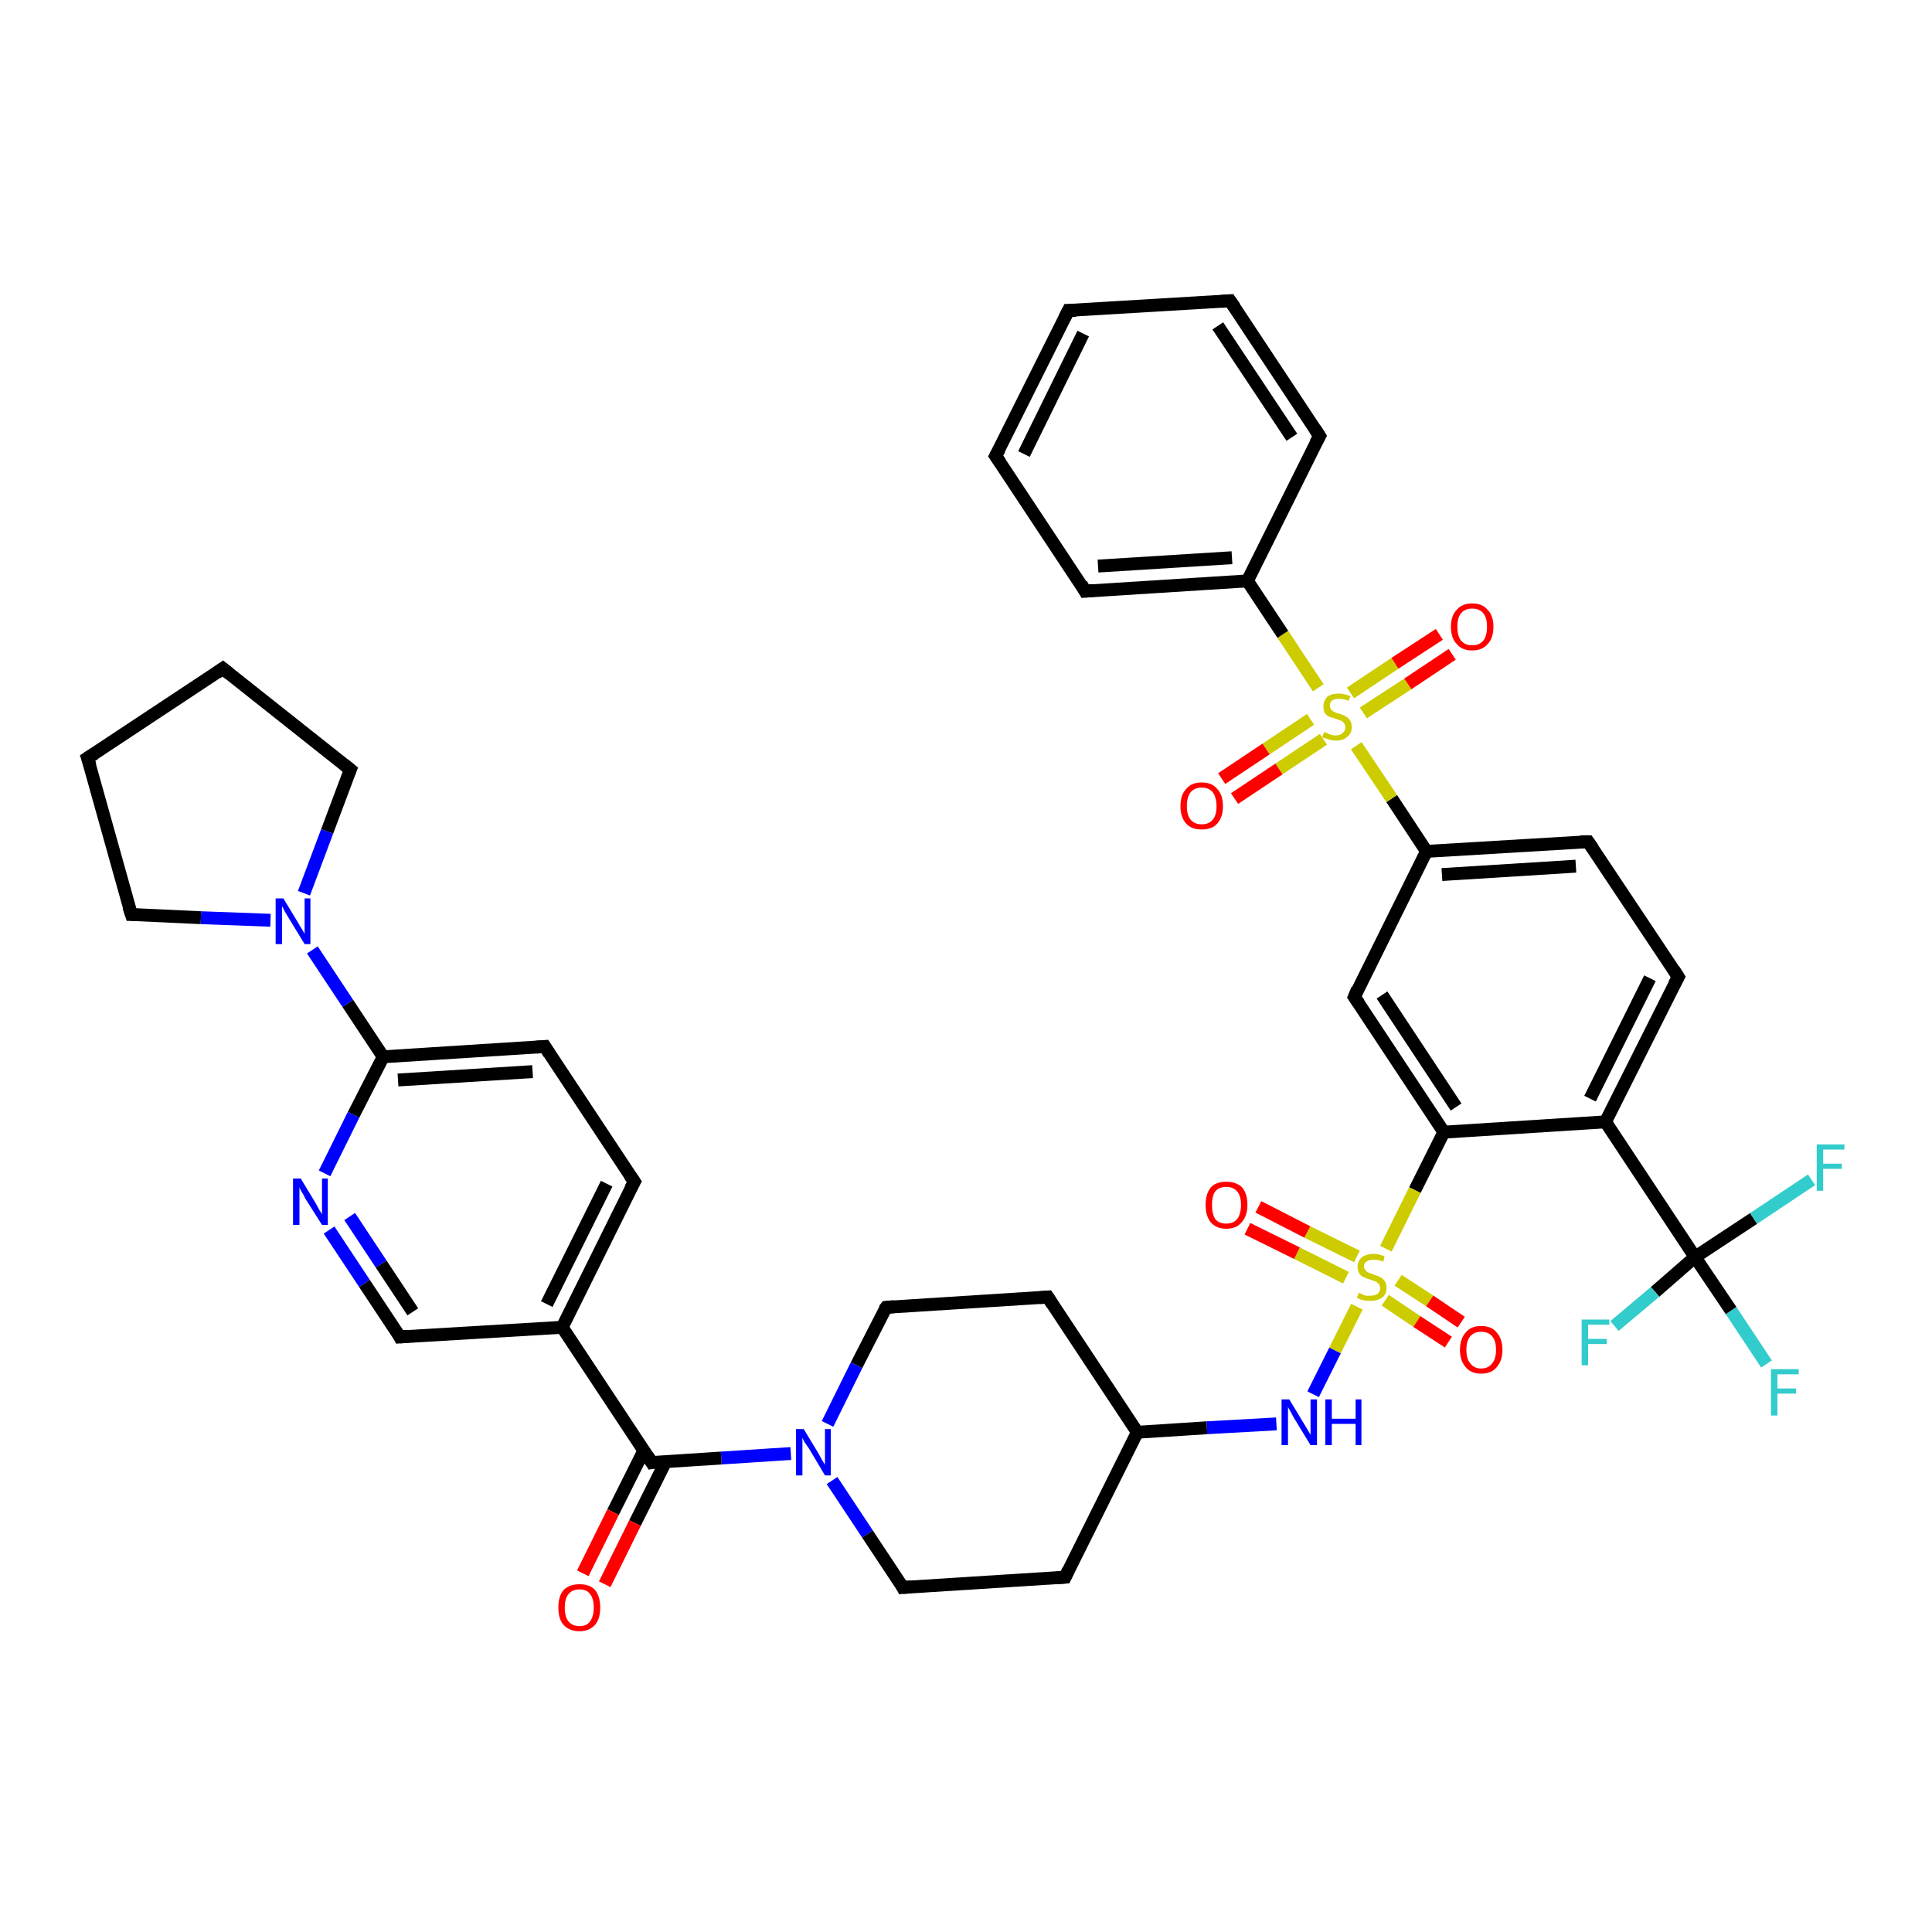 <?xml version='1.0' encoding='iso-8859-1'?>
<svg version='1.1' baseProfile='full'
              xmlns='http://www.w3.org/2000/svg'
                      xmlns:rdkit='http://www.rdkit.org/xml'
                      xmlns:xlink='http://www.w3.org/1999/xlink'
                  xml:space='preserve'
width='300px' height='300px' viewBox='0 0 300 300'>
<!-- END OF HEADER -->
<rect style='opacity:1.0;fill:#FFFFFF;stroke:none' width='300.0' height='300.0' x='0.0' y='0.0'> </rect>
<path class='bond-0 atom-0 atom-1' d='M 274.3,211.8 L 268.8,203.5' style='fill:none;fill-rule:evenodd;stroke:#33CCCC;stroke-width:2.0px;stroke-linecap:butt;stroke-linejoin:miter;stroke-opacity:1' />
<path class='bond-0 atom-0 atom-1' d='M 268.8,203.5 L 263.2,195.2' style='fill:none;fill-rule:evenodd;stroke:#000000;stroke-width:2.0px;stroke-linecap:butt;stroke-linejoin:miter;stroke-opacity:1' />
<path class='bond-1 atom-1 atom-2' d='M 263.2,195.2 L 257.0,200.6' style='fill:none;fill-rule:evenodd;stroke:#000000;stroke-width:2.0px;stroke-linecap:butt;stroke-linejoin:miter;stroke-opacity:1' />
<path class='bond-1 atom-1 atom-2' d='M 257.0,200.6 L 250.7,205.9' style='fill:none;fill-rule:evenodd;stroke:#33CCCC;stroke-width:2.0px;stroke-linecap:butt;stroke-linejoin:miter;stroke-opacity:1' />
<path class='bond-2 atom-1 atom-3' d='M 263.2,195.2 L 272.3,189.2' style='fill:none;fill-rule:evenodd;stroke:#000000;stroke-width:2.0px;stroke-linecap:butt;stroke-linejoin:miter;stroke-opacity:1' />
<path class='bond-2 atom-1 atom-3' d='M 272.3,189.2 L 281.3,183.2' style='fill:none;fill-rule:evenodd;stroke:#33CCCC;stroke-width:2.0px;stroke-linecap:butt;stroke-linejoin:miter;stroke-opacity:1' />
<path class='bond-3 atom-1 atom-4' d='M 263.2,195.2 L 249.3,174.2' style='fill:none;fill-rule:evenodd;stroke:#000000;stroke-width:2.0px;stroke-linecap:butt;stroke-linejoin:miter;stroke-opacity:1' />
<path class='bond-4 atom-4 atom-5' d='M 249.3,174.2 L 260.6,151.7' style='fill:none;fill-rule:evenodd;stroke:#000000;stroke-width:2.0px;stroke-linecap:butt;stroke-linejoin:miter;stroke-opacity:1' />
<path class='bond-4 atom-4 atom-5' d='M 246.9,170.6 L 256.2,151.9' style='fill:none;fill-rule:evenodd;stroke:#000000;stroke-width:2.0px;stroke-linecap:butt;stroke-linejoin:miter;stroke-opacity:1' />
<path class='bond-5 atom-5 atom-6' d='M 260.6,151.7 L 246.6,130.7' style='fill:none;fill-rule:evenodd;stroke:#000000;stroke-width:2.0px;stroke-linecap:butt;stroke-linejoin:miter;stroke-opacity:1' />
<path class='bond-6 atom-6 atom-7' d='M 246.6,130.7 L 221.5,132.2' style='fill:none;fill-rule:evenodd;stroke:#000000;stroke-width:2.0px;stroke-linecap:butt;stroke-linejoin:miter;stroke-opacity:1' />
<path class='bond-6 atom-6 atom-7' d='M 244.7,134.5 L 223.9,135.8' style='fill:none;fill-rule:evenodd;stroke:#000000;stroke-width:2.0px;stroke-linecap:butt;stroke-linejoin:miter;stroke-opacity:1' />
<path class='bond-7 atom-7 atom-8' d='M 221.5,132.2 L 210.3,154.8' style='fill:none;fill-rule:evenodd;stroke:#000000;stroke-width:2.0px;stroke-linecap:butt;stroke-linejoin:miter;stroke-opacity:1' />
<path class='bond-8 atom-8 atom-9' d='M 210.3,154.8 L 224.2,175.8' style='fill:none;fill-rule:evenodd;stroke:#000000;stroke-width:2.0px;stroke-linecap:butt;stroke-linejoin:miter;stroke-opacity:1' />
<path class='bond-8 atom-8 atom-9' d='M 214.6,154.5 L 226.1,171.9' style='fill:none;fill-rule:evenodd;stroke:#000000;stroke-width:2.0px;stroke-linecap:butt;stroke-linejoin:miter;stroke-opacity:1' />
<path class='bond-9 atom-9 atom-10' d='M 224.2,175.8 L 219.7,184.8' style='fill:none;fill-rule:evenodd;stroke:#000000;stroke-width:2.0px;stroke-linecap:butt;stroke-linejoin:miter;stroke-opacity:1' />
<path class='bond-9 atom-9 atom-10' d='M 219.7,184.8 L 215.2,193.9' style='fill:none;fill-rule:evenodd;stroke:#CCCC00;stroke-width:2.0px;stroke-linecap:butt;stroke-linejoin:miter;stroke-opacity:1' />
<path class='bond-10 atom-10 atom-11' d='M 215.1,201.9 L 220.0,205.2' style='fill:none;fill-rule:evenodd;stroke:#CCCC00;stroke-width:2.0px;stroke-linecap:butt;stroke-linejoin:miter;stroke-opacity:1' />
<path class='bond-10 atom-10 atom-11' d='M 220.0,205.2 L 224.9,208.4' style='fill:none;fill-rule:evenodd;stroke:#FF0000;stroke-width:2.0px;stroke-linecap:butt;stroke-linejoin:miter;stroke-opacity:1' />
<path class='bond-10 atom-10 atom-11' d='M 217.1,198.8 L 222.0,202.0' style='fill:none;fill-rule:evenodd;stroke:#CCCC00;stroke-width:2.0px;stroke-linecap:butt;stroke-linejoin:miter;stroke-opacity:1' />
<path class='bond-10 atom-10 atom-11' d='M 222.0,202.0 L 226.9,205.3' style='fill:none;fill-rule:evenodd;stroke:#FF0000;stroke-width:2.0px;stroke-linecap:butt;stroke-linejoin:miter;stroke-opacity:1' />
<path class='bond-11 atom-10 atom-12' d='M 210.7,195.1 L 203.0,191.3' style='fill:none;fill-rule:evenodd;stroke:#CCCC00;stroke-width:2.0px;stroke-linecap:butt;stroke-linejoin:miter;stroke-opacity:1' />
<path class='bond-11 atom-10 atom-12' d='M 203.0,191.3 L 195.4,187.4' style='fill:none;fill-rule:evenodd;stroke:#FF0000;stroke-width:2.0px;stroke-linecap:butt;stroke-linejoin:miter;stroke-opacity:1' />
<path class='bond-11 atom-10 atom-12' d='M 209.0,198.4 L 201.4,194.6' style='fill:none;fill-rule:evenodd;stroke:#CCCC00;stroke-width:2.0px;stroke-linecap:butt;stroke-linejoin:miter;stroke-opacity:1' />
<path class='bond-11 atom-10 atom-12' d='M 201.4,194.6 L 193.7,190.8' style='fill:none;fill-rule:evenodd;stroke:#FF0000;stroke-width:2.0px;stroke-linecap:butt;stroke-linejoin:miter;stroke-opacity:1' />
<path class='bond-12 atom-10 atom-13' d='M 210.7,202.9 L 207.3,209.7' style='fill:none;fill-rule:evenodd;stroke:#CCCC00;stroke-width:2.0px;stroke-linecap:butt;stroke-linejoin:miter;stroke-opacity:1' />
<path class='bond-12 atom-10 atom-13' d='M 207.3,209.7 L 203.9,216.5' style='fill:none;fill-rule:evenodd;stroke:#0000FF;stroke-width:2.0px;stroke-linecap:butt;stroke-linejoin:miter;stroke-opacity:1' />
<path class='bond-13 atom-13 atom-14' d='M 198.2,221.1 L 187.4,221.7' style='fill:none;fill-rule:evenodd;stroke:#0000FF;stroke-width:2.0px;stroke-linecap:butt;stroke-linejoin:miter;stroke-opacity:1' />
<path class='bond-13 atom-13 atom-14' d='M 187.4,221.7 L 176.6,222.4' style='fill:none;fill-rule:evenodd;stroke:#000000;stroke-width:2.0px;stroke-linecap:butt;stroke-linejoin:miter;stroke-opacity:1' />
<path class='bond-14 atom-14 atom-15' d='M 176.6,222.4 L 162.7,201.4' style='fill:none;fill-rule:evenodd;stroke:#000000;stroke-width:2.0px;stroke-linecap:butt;stroke-linejoin:miter;stroke-opacity:1' />
<path class='bond-15 atom-15 atom-16' d='M 162.7,201.4 L 137.6,203.0' style='fill:none;fill-rule:evenodd;stroke:#000000;stroke-width:2.0px;stroke-linecap:butt;stroke-linejoin:miter;stroke-opacity:1' />
<path class='bond-16 atom-16 atom-17' d='M 137.6,203.0 L 133.0,212.0' style='fill:none;fill-rule:evenodd;stroke:#000000;stroke-width:2.0px;stroke-linecap:butt;stroke-linejoin:miter;stroke-opacity:1' />
<path class='bond-16 atom-16 atom-17' d='M 133.0,212.0 L 128.5,221.1' style='fill:none;fill-rule:evenodd;stroke:#0000FF;stroke-width:2.0px;stroke-linecap:butt;stroke-linejoin:miter;stroke-opacity:1' />
<path class='bond-17 atom-17 atom-18' d='M 129.2,229.9 L 134.7,238.2' style='fill:none;fill-rule:evenodd;stroke:#0000FF;stroke-width:2.0px;stroke-linecap:butt;stroke-linejoin:miter;stroke-opacity:1' />
<path class='bond-17 atom-17 atom-18' d='M 134.7,238.2 L 140.2,246.5' style='fill:none;fill-rule:evenodd;stroke:#000000;stroke-width:2.0px;stroke-linecap:butt;stroke-linejoin:miter;stroke-opacity:1' />
<path class='bond-18 atom-18 atom-19' d='M 140.2,246.5 L 165.4,244.9' style='fill:none;fill-rule:evenodd;stroke:#000000;stroke-width:2.0px;stroke-linecap:butt;stroke-linejoin:miter;stroke-opacity:1' />
<path class='bond-19 atom-17 atom-20' d='M 122.8,225.7 L 112.0,226.4' style='fill:none;fill-rule:evenodd;stroke:#0000FF;stroke-width:2.0px;stroke-linecap:butt;stroke-linejoin:miter;stroke-opacity:1' />
<path class='bond-19 atom-17 atom-20' d='M 112.0,226.4 L 101.2,227.1' style='fill:none;fill-rule:evenodd;stroke:#000000;stroke-width:2.0px;stroke-linecap:butt;stroke-linejoin:miter;stroke-opacity:1' />
<path class='bond-20 atom-20 atom-21' d='M 100.0,225.2 L 95.2,234.8' style='fill:none;fill-rule:evenodd;stroke:#000000;stroke-width:2.0px;stroke-linecap:butt;stroke-linejoin:miter;stroke-opacity:1' />
<path class='bond-20 atom-20 atom-21' d='M 95.2,234.8 L 90.5,244.3' style='fill:none;fill-rule:evenodd;stroke:#FF0000;stroke-width:2.0px;stroke-linecap:butt;stroke-linejoin:miter;stroke-opacity:1' />
<path class='bond-20 atom-20 atom-21' d='M 103.4,226.9 L 98.6,236.5' style='fill:none;fill-rule:evenodd;stroke:#000000;stroke-width:2.0px;stroke-linecap:butt;stroke-linejoin:miter;stroke-opacity:1' />
<path class='bond-20 atom-20 atom-21' d='M 98.6,236.5 L 93.9,246.0' style='fill:none;fill-rule:evenodd;stroke:#FF0000;stroke-width:2.0px;stroke-linecap:butt;stroke-linejoin:miter;stroke-opacity:1' />
<path class='bond-21 atom-20 atom-22' d='M 101.2,227.1 L 87.3,206.1' style='fill:none;fill-rule:evenodd;stroke:#000000;stroke-width:2.0px;stroke-linecap:butt;stroke-linejoin:miter;stroke-opacity:1' />
<path class='bond-22 atom-22 atom-23' d='M 87.3,206.1 L 98.5,183.5' style='fill:none;fill-rule:evenodd;stroke:#000000;stroke-width:2.0px;stroke-linecap:butt;stroke-linejoin:miter;stroke-opacity:1' />
<path class='bond-22 atom-22 atom-23' d='M 84.9,202.5 L 94.2,183.8' style='fill:none;fill-rule:evenodd;stroke:#000000;stroke-width:2.0px;stroke-linecap:butt;stroke-linejoin:miter;stroke-opacity:1' />
<path class='bond-23 atom-23 atom-24' d='M 98.5,183.5 L 84.6,162.5' style='fill:none;fill-rule:evenodd;stroke:#000000;stroke-width:2.0px;stroke-linecap:butt;stroke-linejoin:miter;stroke-opacity:1' />
<path class='bond-24 atom-24 atom-25' d='M 84.6,162.5 L 59.5,164.1' style='fill:none;fill-rule:evenodd;stroke:#000000;stroke-width:2.0px;stroke-linecap:butt;stroke-linejoin:miter;stroke-opacity:1' />
<path class='bond-24 atom-24 atom-25' d='M 82.7,166.4 L 61.8,167.7' style='fill:none;fill-rule:evenodd;stroke:#000000;stroke-width:2.0px;stroke-linecap:butt;stroke-linejoin:miter;stroke-opacity:1' />
<path class='bond-25 atom-25 atom-26' d='M 59.5,164.1 L 54.9,173.1' style='fill:none;fill-rule:evenodd;stroke:#000000;stroke-width:2.0px;stroke-linecap:butt;stroke-linejoin:miter;stroke-opacity:1' />
<path class='bond-25 atom-25 atom-26' d='M 54.9,173.1 L 50.4,182.2' style='fill:none;fill-rule:evenodd;stroke:#0000FF;stroke-width:2.0px;stroke-linecap:butt;stroke-linejoin:miter;stroke-opacity:1' />
<path class='bond-26 atom-26 atom-27' d='M 51.1,191.0 L 56.6,199.3' style='fill:none;fill-rule:evenodd;stroke:#0000FF;stroke-width:2.0px;stroke-linecap:butt;stroke-linejoin:miter;stroke-opacity:1' />
<path class='bond-26 atom-26 atom-27' d='M 56.6,199.3 L 62.1,207.6' style='fill:none;fill-rule:evenodd;stroke:#000000;stroke-width:2.0px;stroke-linecap:butt;stroke-linejoin:miter;stroke-opacity:1' />
<path class='bond-26 atom-26 atom-27' d='M 54.3,188.9 L 59.2,196.3' style='fill:none;fill-rule:evenodd;stroke:#0000FF;stroke-width:2.0px;stroke-linecap:butt;stroke-linejoin:miter;stroke-opacity:1' />
<path class='bond-26 atom-26 atom-27' d='M 59.2,196.3 L 64.1,203.7' style='fill:none;fill-rule:evenodd;stroke:#000000;stroke-width:2.0px;stroke-linecap:butt;stroke-linejoin:miter;stroke-opacity:1' />
<path class='bond-27 atom-25 atom-28' d='M 59.5,164.1 L 54.0,155.8' style='fill:none;fill-rule:evenodd;stroke:#000000;stroke-width:2.0px;stroke-linecap:butt;stroke-linejoin:miter;stroke-opacity:1' />
<path class='bond-27 atom-25 atom-28' d='M 54.0,155.8 L 48.5,147.5' style='fill:none;fill-rule:evenodd;stroke:#0000FF;stroke-width:2.0px;stroke-linecap:butt;stroke-linejoin:miter;stroke-opacity:1' />
<path class='bond-28 atom-28 atom-29' d='M 42.0,142.9 L 31.2,142.5' style='fill:none;fill-rule:evenodd;stroke:#0000FF;stroke-width:2.0px;stroke-linecap:butt;stroke-linejoin:miter;stroke-opacity:1' />
<path class='bond-28 atom-28 atom-29' d='M 31.2,142.5 L 20.4,142.0' style='fill:none;fill-rule:evenodd;stroke:#000000;stroke-width:2.0px;stroke-linecap:butt;stroke-linejoin:miter;stroke-opacity:1' />
<path class='bond-29 atom-29 atom-30' d='M 20.4,142.0 L 13.6,117.7' style='fill:none;fill-rule:evenodd;stroke:#000000;stroke-width:2.0px;stroke-linecap:butt;stroke-linejoin:miter;stroke-opacity:1' />
<path class='bond-30 atom-30 atom-31' d='M 13.6,117.7 L 34.6,103.8' style='fill:none;fill-rule:evenodd;stroke:#000000;stroke-width:2.0px;stroke-linecap:butt;stroke-linejoin:miter;stroke-opacity:1' />
<path class='bond-31 atom-31 atom-32' d='M 34.6,103.8 L 54.4,119.5' style='fill:none;fill-rule:evenodd;stroke:#000000;stroke-width:2.0px;stroke-linecap:butt;stroke-linejoin:miter;stroke-opacity:1' />
<path class='bond-32 atom-7 atom-33' d='M 221.5,132.2 L 216.1,124.0' style='fill:none;fill-rule:evenodd;stroke:#000000;stroke-width:2.0px;stroke-linecap:butt;stroke-linejoin:miter;stroke-opacity:1' />
<path class='bond-32 atom-7 atom-33' d='M 216.1,124.0 L 210.6,115.8' style='fill:none;fill-rule:evenodd;stroke:#CCCC00;stroke-width:2.0px;stroke-linecap:butt;stroke-linejoin:miter;stroke-opacity:1' />
<path class='bond-33 atom-33 atom-34' d='M 211.7,110.7 L 218.6,106.2' style='fill:none;fill-rule:evenodd;stroke:#CCCC00;stroke-width:2.0px;stroke-linecap:butt;stroke-linejoin:miter;stroke-opacity:1' />
<path class='bond-33 atom-33 atom-34' d='M 218.6,106.2 L 225.5,101.6' style='fill:none;fill-rule:evenodd;stroke:#FF0000;stroke-width:2.0px;stroke-linecap:butt;stroke-linejoin:miter;stroke-opacity:1' />
<path class='bond-33 atom-33 atom-34' d='M 209.7,107.6 L 216.6,103.0' style='fill:none;fill-rule:evenodd;stroke:#CCCC00;stroke-width:2.0px;stroke-linecap:butt;stroke-linejoin:miter;stroke-opacity:1' />
<path class='bond-33 atom-33 atom-34' d='M 216.6,103.0 L 223.5,98.5' style='fill:none;fill-rule:evenodd;stroke:#FF0000;stroke-width:2.0px;stroke-linecap:butt;stroke-linejoin:miter;stroke-opacity:1' />
<path class='bond-34 atom-33 atom-35' d='M 203.5,111.7 L 196.6,116.3' style='fill:none;fill-rule:evenodd;stroke:#CCCC00;stroke-width:2.0px;stroke-linecap:butt;stroke-linejoin:miter;stroke-opacity:1' />
<path class='bond-34 atom-33 atom-35' d='M 196.6,116.3 L 189.7,120.9' style='fill:none;fill-rule:evenodd;stroke:#FF0000;stroke-width:2.0px;stroke-linecap:butt;stroke-linejoin:miter;stroke-opacity:1' />
<path class='bond-34 atom-33 atom-35' d='M 205.5,114.8 L 198.6,119.4' style='fill:none;fill-rule:evenodd;stroke:#CCCC00;stroke-width:2.0px;stroke-linecap:butt;stroke-linejoin:miter;stroke-opacity:1' />
<path class='bond-34 atom-33 atom-35' d='M 198.6,119.4 L 191.7,124.0' style='fill:none;fill-rule:evenodd;stroke:#FF0000;stroke-width:2.0px;stroke-linecap:butt;stroke-linejoin:miter;stroke-opacity:1' />
<path class='bond-35 atom-33 atom-36' d='M 204.7,106.8 L 199.2,98.5' style='fill:none;fill-rule:evenodd;stroke:#CCCC00;stroke-width:2.0px;stroke-linecap:butt;stroke-linejoin:miter;stroke-opacity:1' />
<path class='bond-35 atom-33 atom-36' d='M 199.2,98.5 L 193.7,90.2' style='fill:none;fill-rule:evenodd;stroke:#000000;stroke-width:2.0px;stroke-linecap:butt;stroke-linejoin:miter;stroke-opacity:1' />
<path class='bond-36 atom-36 atom-37' d='M 193.7,90.2 L 168.5,91.8' style='fill:none;fill-rule:evenodd;stroke:#000000;stroke-width:2.0px;stroke-linecap:butt;stroke-linejoin:miter;stroke-opacity:1' />
<path class='bond-36 atom-36 atom-37' d='M 191.3,86.6 L 170.5,87.9' style='fill:none;fill-rule:evenodd;stroke:#000000;stroke-width:2.0px;stroke-linecap:butt;stroke-linejoin:miter;stroke-opacity:1' />
<path class='bond-37 atom-37 atom-38' d='M 168.5,91.8 L 154.6,70.8' style='fill:none;fill-rule:evenodd;stroke:#000000;stroke-width:2.0px;stroke-linecap:butt;stroke-linejoin:miter;stroke-opacity:1' />
<path class='bond-38 atom-38 atom-39' d='M 154.6,70.8 L 165.9,48.2' style='fill:none;fill-rule:evenodd;stroke:#000000;stroke-width:2.0px;stroke-linecap:butt;stroke-linejoin:miter;stroke-opacity:1' />
<path class='bond-38 atom-38 atom-39' d='M 159.0,70.5 L 168.2,51.8' style='fill:none;fill-rule:evenodd;stroke:#000000;stroke-width:2.0px;stroke-linecap:butt;stroke-linejoin:miter;stroke-opacity:1' />
<path class='bond-39 atom-39 atom-40' d='M 165.9,48.2 L 191.0,46.7' style='fill:none;fill-rule:evenodd;stroke:#000000;stroke-width:2.0px;stroke-linecap:butt;stroke-linejoin:miter;stroke-opacity:1' />
<path class='bond-40 atom-40 atom-41' d='M 191.0,46.7 L 204.9,67.7' style='fill:none;fill-rule:evenodd;stroke:#000000;stroke-width:2.0px;stroke-linecap:butt;stroke-linejoin:miter;stroke-opacity:1' />
<path class='bond-40 atom-40 atom-41' d='M 189.1,50.6 L 200.6,67.9' style='fill:none;fill-rule:evenodd;stroke:#000000;stroke-width:2.0px;stroke-linecap:butt;stroke-linejoin:miter;stroke-opacity:1' />
<path class='bond-41 atom-9 atom-4' d='M 224.2,175.8 L 249.3,174.2' style='fill:none;fill-rule:evenodd;stroke:#000000;stroke-width:2.0px;stroke-linecap:butt;stroke-linejoin:miter;stroke-opacity:1' />
<path class='bond-42 atom-19 atom-14' d='M 165.4,244.9 L 176.6,222.4' style='fill:none;fill-rule:evenodd;stroke:#000000;stroke-width:2.0px;stroke-linecap:butt;stroke-linejoin:miter;stroke-opacity:1' />
<path class='bond-43 atom-27 atom-22' d='M 62.1,207.6 L 87.3,206.1' style='fill:none;fill-rule:evenodd;stroke:#000000;stroke-width:2.0px;stroke-linecap:butt;stroke-linejoin:miter;stroke-opacity:1' />
<path class='bond-44 atom-32 atom-28' d='M 54.4,119.5 L 50.8,129.1' style='fill:none;fill-rule:evenodd;stroke:#000000;stroke-width:2.0px;stroke-linecap:butt;stroke-linejoin:miter;stroke-opacity:1' />
<path class='bond-44 atom-32 atom-28' d='M 50.8,129.1 L 47.2,138.7' style='fill:none;fill-rule:evenodd;stroke:#0000FF;stroke-width:2.0px;stroke-linecap:butt;stroke-linejoin:miter;stroke-opacity:1' />
<path class='bond-45 atom-41 atom-36' d='M 204.9,67.7 L 193.7,90.2' style='fill:none;fill-rule:evenodd;stroke:#000000;stroke-width:2.0px;stroke-linecap:butt;stroke-linejoin:miter;stroke-opacity:1' />
<path d='M 260.0,152.8 L 260.6,151.7 L 259.9,150.6' style='fill:none;stroke:#000000;stroke-width:2.0px;stroke-linecap:butt;stroke-linejoin:miter;stroke-opacity:1;' />
<path d='M 247.3,131.7 L 246.6,130.7 L 245.4,130.7' style='fill:none;stroke:#000000;stroke-width:2.0px;stroke-linecap:butt;stroke-linejoin:miter;stroke-opacity:1;' />
<path d='M 210.8,153.6 L 210.3,154.8 L 211.0,155.8' style='fill:none;stroke:#000000;stroke-width:2.0px;stroke-linecap:butt;stroke-linejoin:miter;stroke-opacity:1;' />
<path d='M 163.4,202.5 L 162.7,201.4 L 161.4,201.5' style='fill:none;stroke:#000000;stroke-width:2.0px;stroke-linecap:butt;stroke-linejoin:miter;stroke-opacity:1;' />
<path d='M 138.8,202.9 L 137.6,203.0 L 137.3,203.4' style='fill:none;stroke:#000000;stroke-width:2.0px;stroke-linecap:butt;stroke-linejoin:miter;stroke-opacity:1;' />
<path d='M 140.0,246.1 L 140.2,246.5 L 141.5,246.4' style='fill:none;stroke:#000000;stroke-width:2.0px;stroke-linecap:butt;stroke-linejoin:miter;stroke-opacity:1;' />
<path d='M 164.1,245.0 L 165.4,244.9 L 165.9,243.8' style='fill:none;stroke:#000000;stroke-width:2.0px;stroke-linecap:butt;stroke-linejoin:miter;stroke-opacity:1;' />
<path d='M 101.7,227.0 L 101.2,227.1 L 100.5,226.0' style='fill:none;stroke:#000000;stroke-width:2.0px;stroke-linecap:butt;stroke-linejoin:miter;stroke-opacity:1;' />
<path d='M 97.9,184.6 L 98.5,183.5 L 97.8,182.5' style='fill:none;stroke:#000000;stroke-width:2.0px;stroke-linecap:butt;stroke-linejoin:miter;stroke-opacity:1;' />
<path d='M 85.3,163.6 L 84.6,162.5 L 83.3,162.6' style='fill:none;stroke:#000000;stroke-width:2.0px;stroke-linecap:butt;stroke-linejoin:miter;stroke-opacity:1;' />
<path d='M 61.9,207.2 L 62.1,207.6 L 63.4,207.5' style='fill:none;stroke:#000000;stroke-width:2.0px;stroke-linecap:butt;stroke-linejoin:miter;stroke-opacity:1;' />
<path d='M 20.9,142.0 L 20.4,142.0 L 20.0,140.8' style='fill:none;stroke:#000000;stroke-width:2.0px;stroke-linecap:butt;stroke-linejoin:miter;stroke-opacity:1;' />
<path d='M 14.0,118.9 L 13.6,117.7 L 14.7,117.0' style='fill:none;stroke:#000000;stroke-width:2.0px;stroke-linecap:butt;stroke-linejoin:miter;stroke-opacity:1;' />
<path d='M 33.6,104.5 L 34.6,103.8 L 35.6,104.6' style='fill:none;stroke:#000000;stroke-width:2.0px;stroke-linecap:butt;stroke-linejoin:miter;stroke-opacity:1;' />
<path d='M 53.4,118.7 L 54.4,119.5 L 54.2,120.0' style='fill:none;stroke:#000000;stroke-width:2.0px;stroke-linecap:butt;stroke-linejoin:miter;stroke-opacity:1;' />
<path d='M 169.8,91.7 L 168.5,91.8 L 167.9,90.7' style='fill:none;stroke:#000000;stroke-width:2.0px;stroke-linecap:butt;stroke-linejoin:miter;stroke-opacity:1;' />
<path d='M 155.3,71.8 L 154.6,70.8 L 155.2,69.7' style='fill:none;stroke:#000000;stroke-width:2.0px;stroke-linecap:butt;stroke-linejoin:miter;stroke-opacity:1;' />
<path d='M 165.3,49.4 L 165.9,48.2 L 167.1,48.2' style='fill:none;stroke:#000000;stroke-width:2.0px;stroke-linecap:butt;stroke-linejoin:miter;stroke-opacity:1;' />
<path d='M 189.7,46.8 L 191.0,46.7 L 191.7,47.7' style='fill:none;stroke:#000000;stroke-width:2.0px;stroke-linecap:butt;stroke-linejoin:miter;stroke-opacity:1;' />
<path d='M 204.2,66.6 L 204.9,67.7 L 204.3,68.8' style='fill:none;stroke:#000000;stroke-width:2.0px;stroke-linecap:butt;stroke-linejoin:miter;stroke-opacity:1;' />
<path class='atom-0' d='M 275.0 212.6
L 279.3 212.6
L 279.3 213.4
L 276.0 213.4
L 276.0 215.6
L 278.9 215.6
L 278.9 216.4
L 276.0 216.4
L 276.0 219.8
L 275.0 219.8
L 275.0 212.6
' fill='#33CCCC'/>
<path class='atom-2' d='M 245.6 204.9
L 249.9 204.9
L 249.9 205.7
L 246.6 205.7
L 246.6 207.9
L 249.5 207.9
L 249.5 208.7
L 246.6 208.7
L 246.6 212.0
L 245.6 212.0
L 245.6 204.9
' fill='#33CCCC'/>
<path class='atom-3' d='M 282.1 177.7
L 286.4 177.7
L 286.4 178.5
L 283.1 178.5
L 283.1 180.7
L 286.0 180.7
L 286.0 181.5
L 283.1 181.5
L 283.1 184.9
L 282.1 184.9
L 282.1 177.7
' fill='#33CCCC'/>
<path class='atom-10' d='M 211.0 200.7
Q 211.0 200.8, 211.4 200.9
Q 211.7 201.1, 212.1 201.2
Q 212.4 201.2, 212.8 201.2
Q 213.5 201.2, 213.9 200.9
Q 214.3 200.6, 214.3 200.0
Q 214.3 199.6, 214.1 199.4
Q 213.9 199.1, 213.6 199.0
Q 213.3 198.9, 212.8 198.7
Q 212.1 198.5, 211.7 198.3
Q 211.4 198.2, 211.1 197.8
Q 210.8 197.4, 210.8 196.7
Q 210.8 195.9, 211.4 195.3
Q 212.1 194.7, 213.3 194.7
Q 214.1 194.7, 215.0 195.1
L 214.8 195.9
Q 213.9 195.6, 213.3 195.6
Q 212.6 195.6, 212.2 195.9
Q 211.8 196.1, 211.8 196.6
Q 211.8 197.0, 212.0 197.2
Q 212.2 197.5, 212.5 197.6
Q 212.8 197.7, 213.3 197.9
Q 213.9 198.1, 214.3 198.3
Q 214.7 198.5, 215.0 198.9
Q 215.3 199.3, 215.3 200.0
Q 215.3 201.0, 214.6 201.5
Q 213.9 202.0, 212.8 202.0
Q 212.2 202.0, 211.7 201.9
Q 211.2 201.8, 210.7 201.5
L 211.0 200.7
' fill='#CCCC00'/>
<path class='atom-11' d='M 226.7 209.6
Q 226.7 207.9, 227.6 206.9
Q 228.4 205.9, 230.0 205.9
Q 231.6 205.9, 232.4 206.9
Q 233.3 207.9, 233.3 209.6
Q 233.3 211.3, 232.4 212.3
Q 231.6 213.3, 230.0 213.3
Q 228.4 213.3, 227.6 212.3
Q 226.7 211.3, 226.7 209.6
M 230.0 212.5
Q 231.1 212.5, 231.7 211.7
Q 232.3 211.0, 232.3 209.6
Q 232.3 208.2, 231.7 207.5
Q 231.1 206.8, 230.0 206.8
Q 228.9 206.8, 228.3 207.5
Q 227.7 208.2, 227.7 209.6
Q 227.7 211.0, 228.3 211.7
Q 228.9 212.5, 230.0 212.5
' fill='#FF0000'/>
<path class='atom-12' d='M 187.2 187.1
Q 187.2 185.4, 188.0 184.4
Q 188.8 183.5, 190.4 183.5
Q 192.0 183.5, 192.9 184.4
Q 193.7 185.4, 193.7 187.1
Q 193.7 188.8, 192.8 189.8
Q 192.0 190.8, 190.4 190.8
Q 188.9 190.8, 188.0 189.8
Q 187.2 188.8, 187.2 187.1
M 190.4 190.0
Q 191.5 190.0, 192.1 189.3
Q 192.7 188.5, 192.7 187.1
Q 192.7 185.7, 192.1 185.0
Q 191.5 184.3, 190.4 184.3
Q 189.3 184.3, 188.7 185.0
Q 188.2 185.7, 188.2 187.1
Q 188.2 188.5, 188.7 189.3
Q 189.3 190.0, 190.4 190.0
' fill='#FF0000'/>
<path class='atom-13' d='M 200.2 217.3
L 202.5 221.1
Q 202.7 221.4, 203.1 222.1
Q 203.5 222.8, 203.5 222.8
L 203.5 217.3
L 204.5 217.3
L 204.5 224.4
L 203.5 224.4
L 201.0 220.3
Q 200.7 219.8, 200.4 219.2
Q 200.1 218.7, 200.0 218.5
L 200.0 224.4
L 199.0 224.4
L 199.0 217.3
L 200.2 217.3
' fill='#0000FF'/>
<path class='atom-13' d='M 205.8 217.3
L 206.8 217.3
L 206.8 220.3
L 210.5 220.3
L 210.5 217.3
L 211.4 217.3
L 211.4 224.4
L 210.5 224.4
L 210.5 221.1
L 206.8 221.1
L 206.8 224.4
L 205.8 224.4
L 205.8 217.3
' fill='#0000FF'/>
<path class='atom-17' d='M 124.8 221.9
L 127.1 225.7
Q 127.3 226.1, 127.7 226.8
Q 128.1 227.4, 128.1 227.5
L 128.1 221.9
L 129.0 221.9
L 129.0 229.1
L 128.1 229.1
L 125.6 224.9
Q 125.3 224.5, 124.9 223.9
Q 124.6 223.3, 124.6 223.2
L 124.6 229.1
L 123.6 229.1
L 123.6 221.9
L 124.8 221.9
' fill='#0000FF'/>
<path class='atom-21' d='M 86.7 249.6
Q 86.7 247.9, 87.5 246.9
Q 88.4 246.0, 90.0 246.0
Q 91.6 246.0, 92.4 246.9
Q 93.2 247.9, 93.2 249.6
Q 93.2 251.4, 92.4 252.3
Q 91.5 253.3, 90.0 253.3
Q 88.4 253.3, 87.5 252.3
Q 86.7 251.4, 86.7 249.6
M 90.0 252.5
Q 91.1 252.5, 91.6 251.8
Q 92.2 251.0, 92.2 249.6
Q 92.2 248.2, 91.6 247.5
Q 91.1 246.8, 90.0 246.8
Q 88.9 246.8, 88.3 247.5
Q 87.7 248.2, 87.7 249.6
Q 87.7 251.1, 88.3 251.8
Q 88.9 252.5, 90.0 252.5
' fill='#FF0000'/>
<path class='atom-26' d='M 46.7 183.0
L 49.0 186.8
Q 49.2 187.2, 49.6 187.9
Q 50.0 188.5, 50.0 188.6
L 50.0 183.0
L 50.9 183.0
L 50.9 190.2
L 50.0 190.2
L 47.4 186.1
Q 47.2 185.6, 46.8 185.0
Q 46.5 184.5, 46.5 184.3
L 46.5 190.2
L 45.5 190.2
L 45.5 183.0
L 46.7 183.0
' fill='#0000FF'/>
<path class='atom-28' d='M 44.0 139.5
L 46.3 143.3
Q 46.5 143.7, 46.9 144.3
Q 47.3 145.0, 47.3 145.0
L 47.3 139.5
L 48.2 139.5
L 48.2 146.6
L 47.3 146.6
L 44.8 142.5
Q 44.5 142.0, 44.2 141.5
Q 43.9 140.9, 43.8 140.7
L 43.8 146.6
L 42.8 146.6
L 42.8 139.5
L 44.0 139.5
' fill='#0000FF'/>
<path class='atom-33' d='M 205.6 113.7
Q 205.7 113.7, 206.0 113.8
Q 206.3 114.0, 206.7 114.1
Q 207.1 114.2, 207.4 114.2
Q 208.1 114.2, 208.5 113.8
Q 208.9 113.5, 208.9 112.9
Q 208.9 112.5, 208.7 112.3
Q 208.5 112.0, 208.2 111.9
Q 207.9 111.8, 207.4 111.6
Q 206.8 111.4, 206.4 111.3
Q 206.0 111.1, 205.7 110.7
Q 205.5 110.3, 205.5 109.7
Q 205.5 108.8, 206.1 108.2
Q 206.7 107.7, 207.9 107.7
Q 208.7 107.7, 209.7 108.1
L 209.4 108.8
Q 208.6 108.5, 207.9 108.5
Q 207.2 108.5, 206.8 108.8
Q 206.5 109.1, 206.5 109.5
Q 206.5 109.9, 206.7 110.2
Q 206.9 110.4, 207.1 110.5
Q 207.4 110.7, 207.9 110.8
Q 208.6 111.0, 208.9 111.2
Q 209.3 111.4, 209.6 111.8
Q 209.9 112.2, 209.9 112.9
Q 209.9 113.9, 209.2 114.4
Q 208.6 115.0, 207.5 115.0
Q 206.8 115.0, 206.3 114.8
Q 205.9 114.7, 205.3 114.5
L 205.6 113.7
' fill='#CCCC00'/>
<path class='atom-34' d='M 225.3 97.3
Q 225.3 95.6, 226.2 94.7
Q 227.0 93.7, 228.6 93.7
Q 230.2 93.7, 231.0 94.7
Q 231.9 95.6, 231.9 97.3
Q 231.9 99.1, 231.0 100.0
Q 230.2 101.0, 228.6 101.0
Q 227.0 101.0, 226.2 100.0
Q 225.3 99.1, 225.3 97.3
M 228.6 100.2
Q 229.7 100.2, 230.3 99.5
Q 230.9 98.8, 230.9 97.3
Q 230.9 95.9, 230.3 95.2
Q 229.7 94.5, 228.6 94.5
Q 227.5 94.5, 226.9 95.2
Q 226.3 95.9, 226.3 97.3
Q 226.3 98.8, 226.9 99.5
Q 227.5 100.2, 228.6 100.2
' fill='#FF0000'/>
<path class='atom-35' d='M 183.3 125.2
Q 183.3 123.4, 184.2 122.5
Q 185.0 121.5, 186.6 121.5
Q 188.2 121.5, 189.0 122.5
Q 189.9 123.4, 189.9 125.2
Q 189.9 126.9, 189.0 127.9
Q 188.2 128.8, 186.6 128.8
Q 185.0 128.8, 184.2 127.9
Q 183.3 126.9, 183.3 125.2
M 186.6 128.0
Q 187.7 128.0, 188.3 127.3
Q 188.9 126.6, 188.9 125.2
Q 188.9 123.8, 188.3 123.0
Q 187.7 122.3, 186.6 122.3
Q 185.5 122.3, 184.9 123.0
Q 184.3 123.7, 184.3 125.2
Q 184.3 126.6, 184.9 127.3
Q 185.5 128.0, 186.6 128.0
' fill='#FF0000'/>
</svg>
